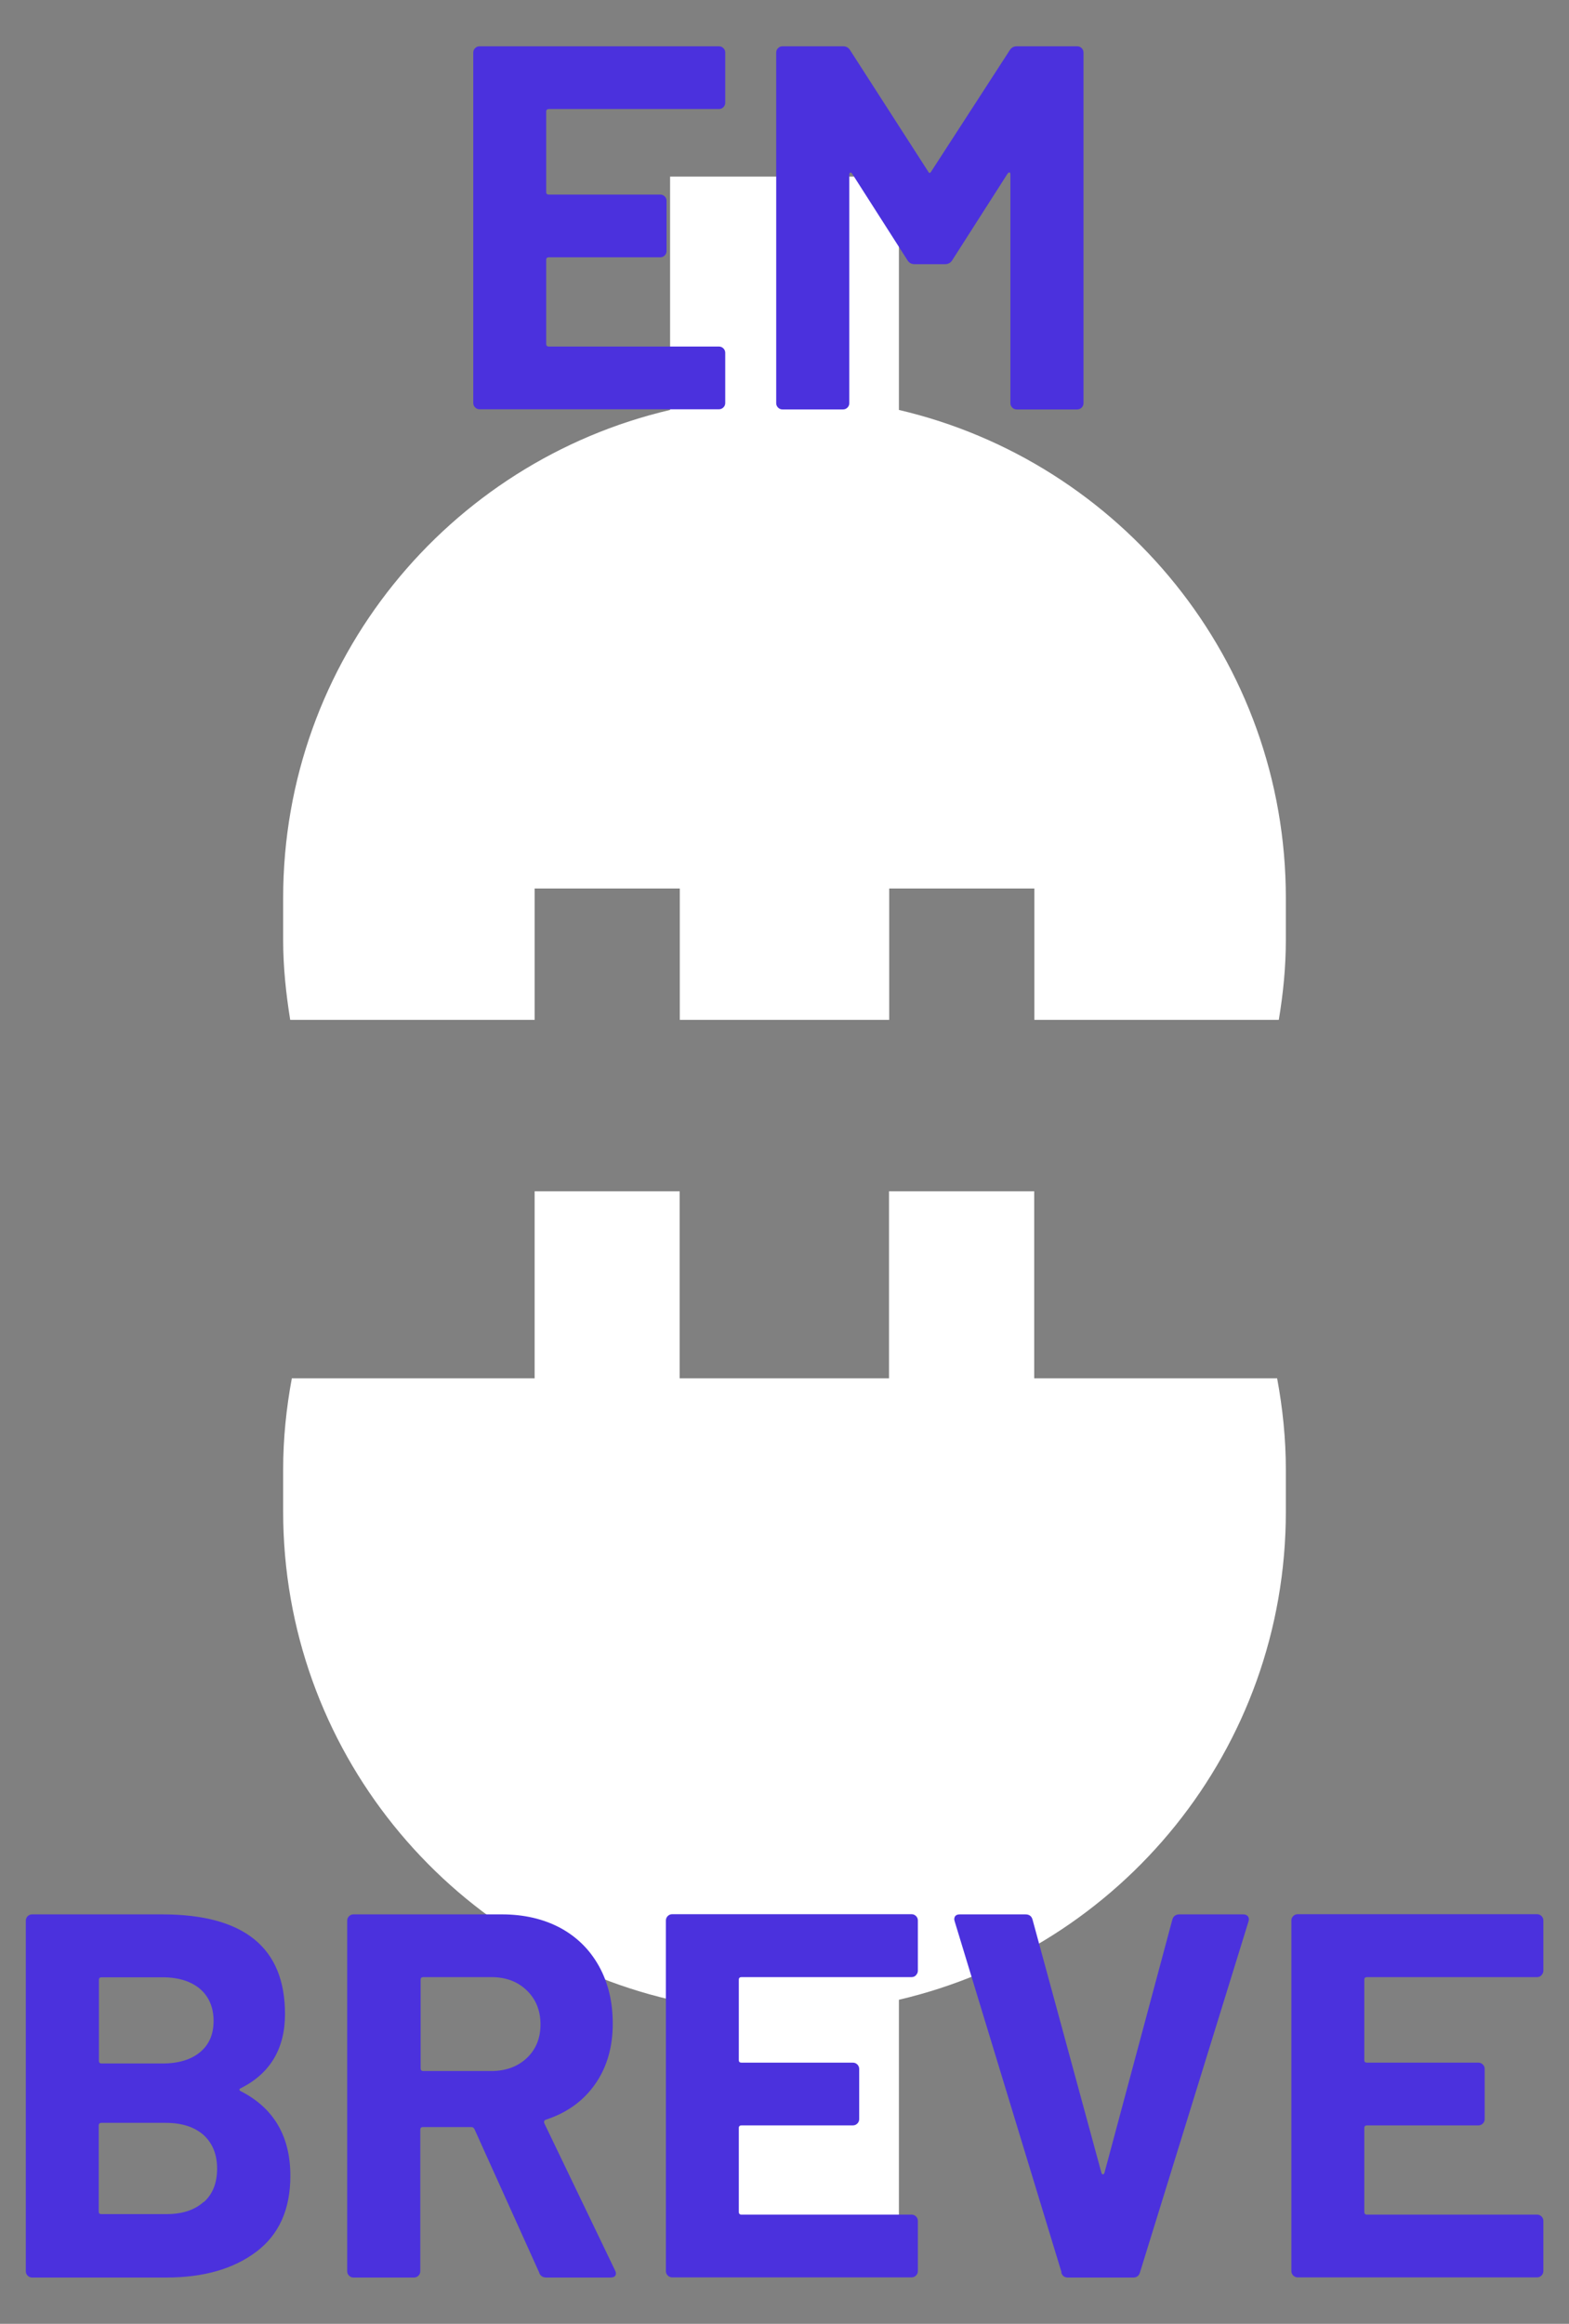<?xml version="1.0" encoding="UTF-8"?>
<svg id="conteudo" xmlns="http://www.w3.org/2000/svg" viewBox="0 0 93.59 138.54">
  <rect x="0" y="0" width="93.59" height="138.54" fill="#808080" stroke="none"/>
  <defs>
    <style>
      .cls-1 {
        fill: #fff;
      }

      .cls-2 {
        fill: #4b31dd;
      }
    </style>
  </defs>
  <path class="cls-1" d="M17.41,82.16c-.33,1.77-.52,3.59-.52,5.46v2.49c0,14.17,9.86,26.01,23.08,29.1v13.92h13.65v-13.91c13.23-3.09,23.08-14.93,23.08-29.1v-2.49c0-1.87-.19-3.68-.52-5.46h-14.49v-11.15h-8.66v11.15h-12.49v-11.15h-8.65v11.15h-14.49ZM39.97,24.44c-13.22,3.09-23.08,14.93-23.08,29.1v2.49c0,1.63,.17,3.21,.42,4.77h14.58v-7.83h8.66v7.83h12.49v-7.83h8.66v7.83h14.58c.26-1.56,.42-3.14,.42-4.77v-2.49c0-14.17-9.86-26.01-23.08-29.1V10.53h-13.65v13.91h0Z"/>
  <g>
    <path class="cls-2" d="M43.15,6.39c-.07,.07-.16,.11-.26,.11h-10.15c-.1,0-.16,.05-.16,.15v4.8c0,.1,.05,.15,.16,.15h6.65c.1,0,.19,.04,.26,.11s.11,.16,.11,.26v3c0,.1-.04,.19-.11,.26s-.16,.11-.26,.11h-6.65c-.1,0-.16,.05-.16,.15v5.01c0,.1,.05,.16,.16,.16h10.15c.1,0,.19,.04,.26,.11,.07,.07,.11,.16,.11,.26v3c0,.1-.04,.19-.11,.26-.07,.07-.16,.11-.26,.11h-14.29c-.1,0-.19-.04-.26-.11s-.11-.16-.11-.26V3.13c0-.1,.04-.19,.11-.26s.16-.11,.26-.11h14.29c.1,0,.19,.04,.26,.11,.07,.07,.11,.16,.11,.26v3c0,.1-.04,.19-.11,.26Z"/>
    <path class="cls-2" d="M60.64,2.76h3.62c.1,0,.19,.04,.26,.11s.11,.16,.11,.26V24.04c0,.1-.04,.19-.11,.26s-.16,.11-.26,.11h-3.62c-.1,0-.19-.04-.26-.11s-.11-.16-.11-.26V10.4c0-.08-.02-.12-.06-.12s-.08,.03-.12,.09l-3.28,5.13c-.1,.17-.25,.25-.43,.25h-1.83c-.19,0-.33-.08-.43-.25l-3.28-5.13c-.04-.06-.08-.09-.12-.08-.04,0-.06,.06-.06,.14v13.61c0,.1-.04,.19-.11,.26s-.16,.11-.26,.11h-3.62c-.1,0-.19-.04-.26-.11s-.11-.16-.11-.26V3.13c0-.1,.04-.19,.11-.26s.16-.11,.26-.11h3.62c.19,0,.33,.08,.43,.25l4.64,7.21c.06,.12,.12,.12,.19,0l4.67-7.21c.1-.17,.25-.25,.43-.25Z"/>
    <path class="cls-2" d="M14.38,124.68c1.96,1.01,2.94,2.69,2.94,5.04,0,2-.68,3.51-2.04,4.53-1.36,1.02-3.15,1.53-5.35,1.53H1.91c-.1,0-.19-.04-.26-.11s-.11-.16-.11-.26v-20.91c0-.1,.04-.19,.11-.26s.16-.11,.26-.11h7.76c4.89,0,7.33,1.98,7.33,5.94,0,2.06-.88,3.54-2.63,4.42-.12,.06-.12,.12,0,.19Zm-8.48-6.65v4.83c0,.1,.05,.16,.16,.16h3.62c.97,0,1.72-.23,2.26-.68,.54-.45,.8-1.07,.8-1.86s-.27-1.44-.8-1.9c-.54-.46-1.29-.7-2.26-.7h-3.62c-.1,0-.16,.05-.16,.15Zm6.25,13.26c.54-.48,.8-1.15,.8-2s-.27-1.51-.8-2c-.54-.48-1.29-.73-2.26-.73h-3.84c-.1,0-.16,.05-.16,.15v5.14c0,.1,.05,.15,.16,.15h3.87c.95,0,1.69-.24,2.23-.73Z"/>
    <path class="cls-2" d="M32.17,135.5l-3.87-8.57c-.04-.08-.1-.12-.19-.12h-2.88c-.1,0-.16,.05-.16,.15v8.45c0,.1-.04,.19-.11,.26s-.16,.11-.26,.11h-3.62c-.1,0-.19-.04-.26-.11s-.11-.16-.11-.26v-20.91c0-.1,.04-.19,.11-.26s.16-.11,.26-.11h8.85c1.32,0,2.48,.27,3.48,.8,1,.54,1.77,1.3,2.32,2.29,.55,.99,.82,2.13,.82,3.43,0,1.4-.35,2.6-1.05,3.6-.7,1-1.68,1.71-2.94,2.12-.1,.04-.13,.11-.09,.22l4.21,8.75c.04,.08,.06,.14,.06,.19,0,.17-.11,.25-.34,.25h-3.81c-.21,0-.35-.09-.43-.28Zm-7.08-17.48v5.29c0,.1,.05,.16,.16,.16h4.05c.87,0,1.57-.26,2.12-.77,.55-.52,.82-1.19,.82-2.01s-.27-1.5-.82-2.03c-.55-.53-1.25-.79-2.12-.79h-4.05c-.1,0-.16,.05-.16,.15Z"/>
    <path class="cls-2" d="M54.64,117.76c-.07,.07-.16,.11-.26,.11h-10.15c-.1,0-.16,.05-.16,.15v4.8c0,.1,.05,.15,.16,.15h6.65c.1,0,.19,.04,.26,.11s.11,.16,.11,.26v3c0,.1-.04,.19-.11,.26s-.16,.11-.26,.11h-6.65c-.1,0-.16,.05-.16,.15v5.01c0,.1,.05,.16,.16,.16h10.15c.1,0,.19,.04,.26,.11,.07,.07,.11,.16,.11,.26v3c0,.1-.04,.19-.11,.26-.07,.07-.16,.11-.26,.11h-14.29c-.1,0-.19-.04-.26-.11s-.11-.16-.11-.26v-20.91c0-.1,.04-.19,.11-.26s.16-.11,.26-.11h14.29c.1,0,.19,.04,.26,.11,.07,.07,.11,.16,.11,.26v3c0,.1-.04,.19-.11,.26Z"/>
    <path class="cls-2" d="M63.32,135.47l-6.37-20.91-.03-.12c0-.21,.11-.31,.34-.31h3.9c.23,0,.37,.1,.43,.31l4.11,15.1c.02,.06,.05,.09,.09,.09s.07-.03,.09-.09l4.05-15.1c.06-.21,.21-.31,.43-.31h3.8c.12,0,.22,.04,.28,.12,.06,.08,.07,.19,.03,.31l-6.47,20.91c-.06,.21-.2,.31-.4,.31h-3.9c-.21,0-.34-.1-.4-.31Z"/>
    <path class="cls-2" d="M91.95,117.76c-.07,.07-.16,.11-.26,.11h-10.15c-.1,0-.16,.05-.16,.15v4.8c0,.1,.05,.15,.16,.15h6.65c.1,0,.19,.04,.26,.11s.11,.16,.11,.26v3c0,.1-.04,.19-.11,.26s-.16,.11-.26,.11h-6.65c-.1,0-.16,.05-.16,.15v5.01c0,.1,.05,.16,.16,.16h10.15c.1,0,.19,.04,.26,.11,.07,.07,.11,.16,.11,.26v3c0,.1-.04,.19-.11,.26-.07,.07-.16,.11-.26,.11h-14.29c-.1,0-.19-.04-.26-.11s-.11-.16-.11-.26v-20.91c0-.1,.04-.19,.11-.26s.16-.11,.26-.11h14.29c.1,0,.19,.04,.26,.11,.07,.07,.11,.16,.11,.26v3c0,.1-.04,.19-.11,.26Z"/>
  </g>
</svg>